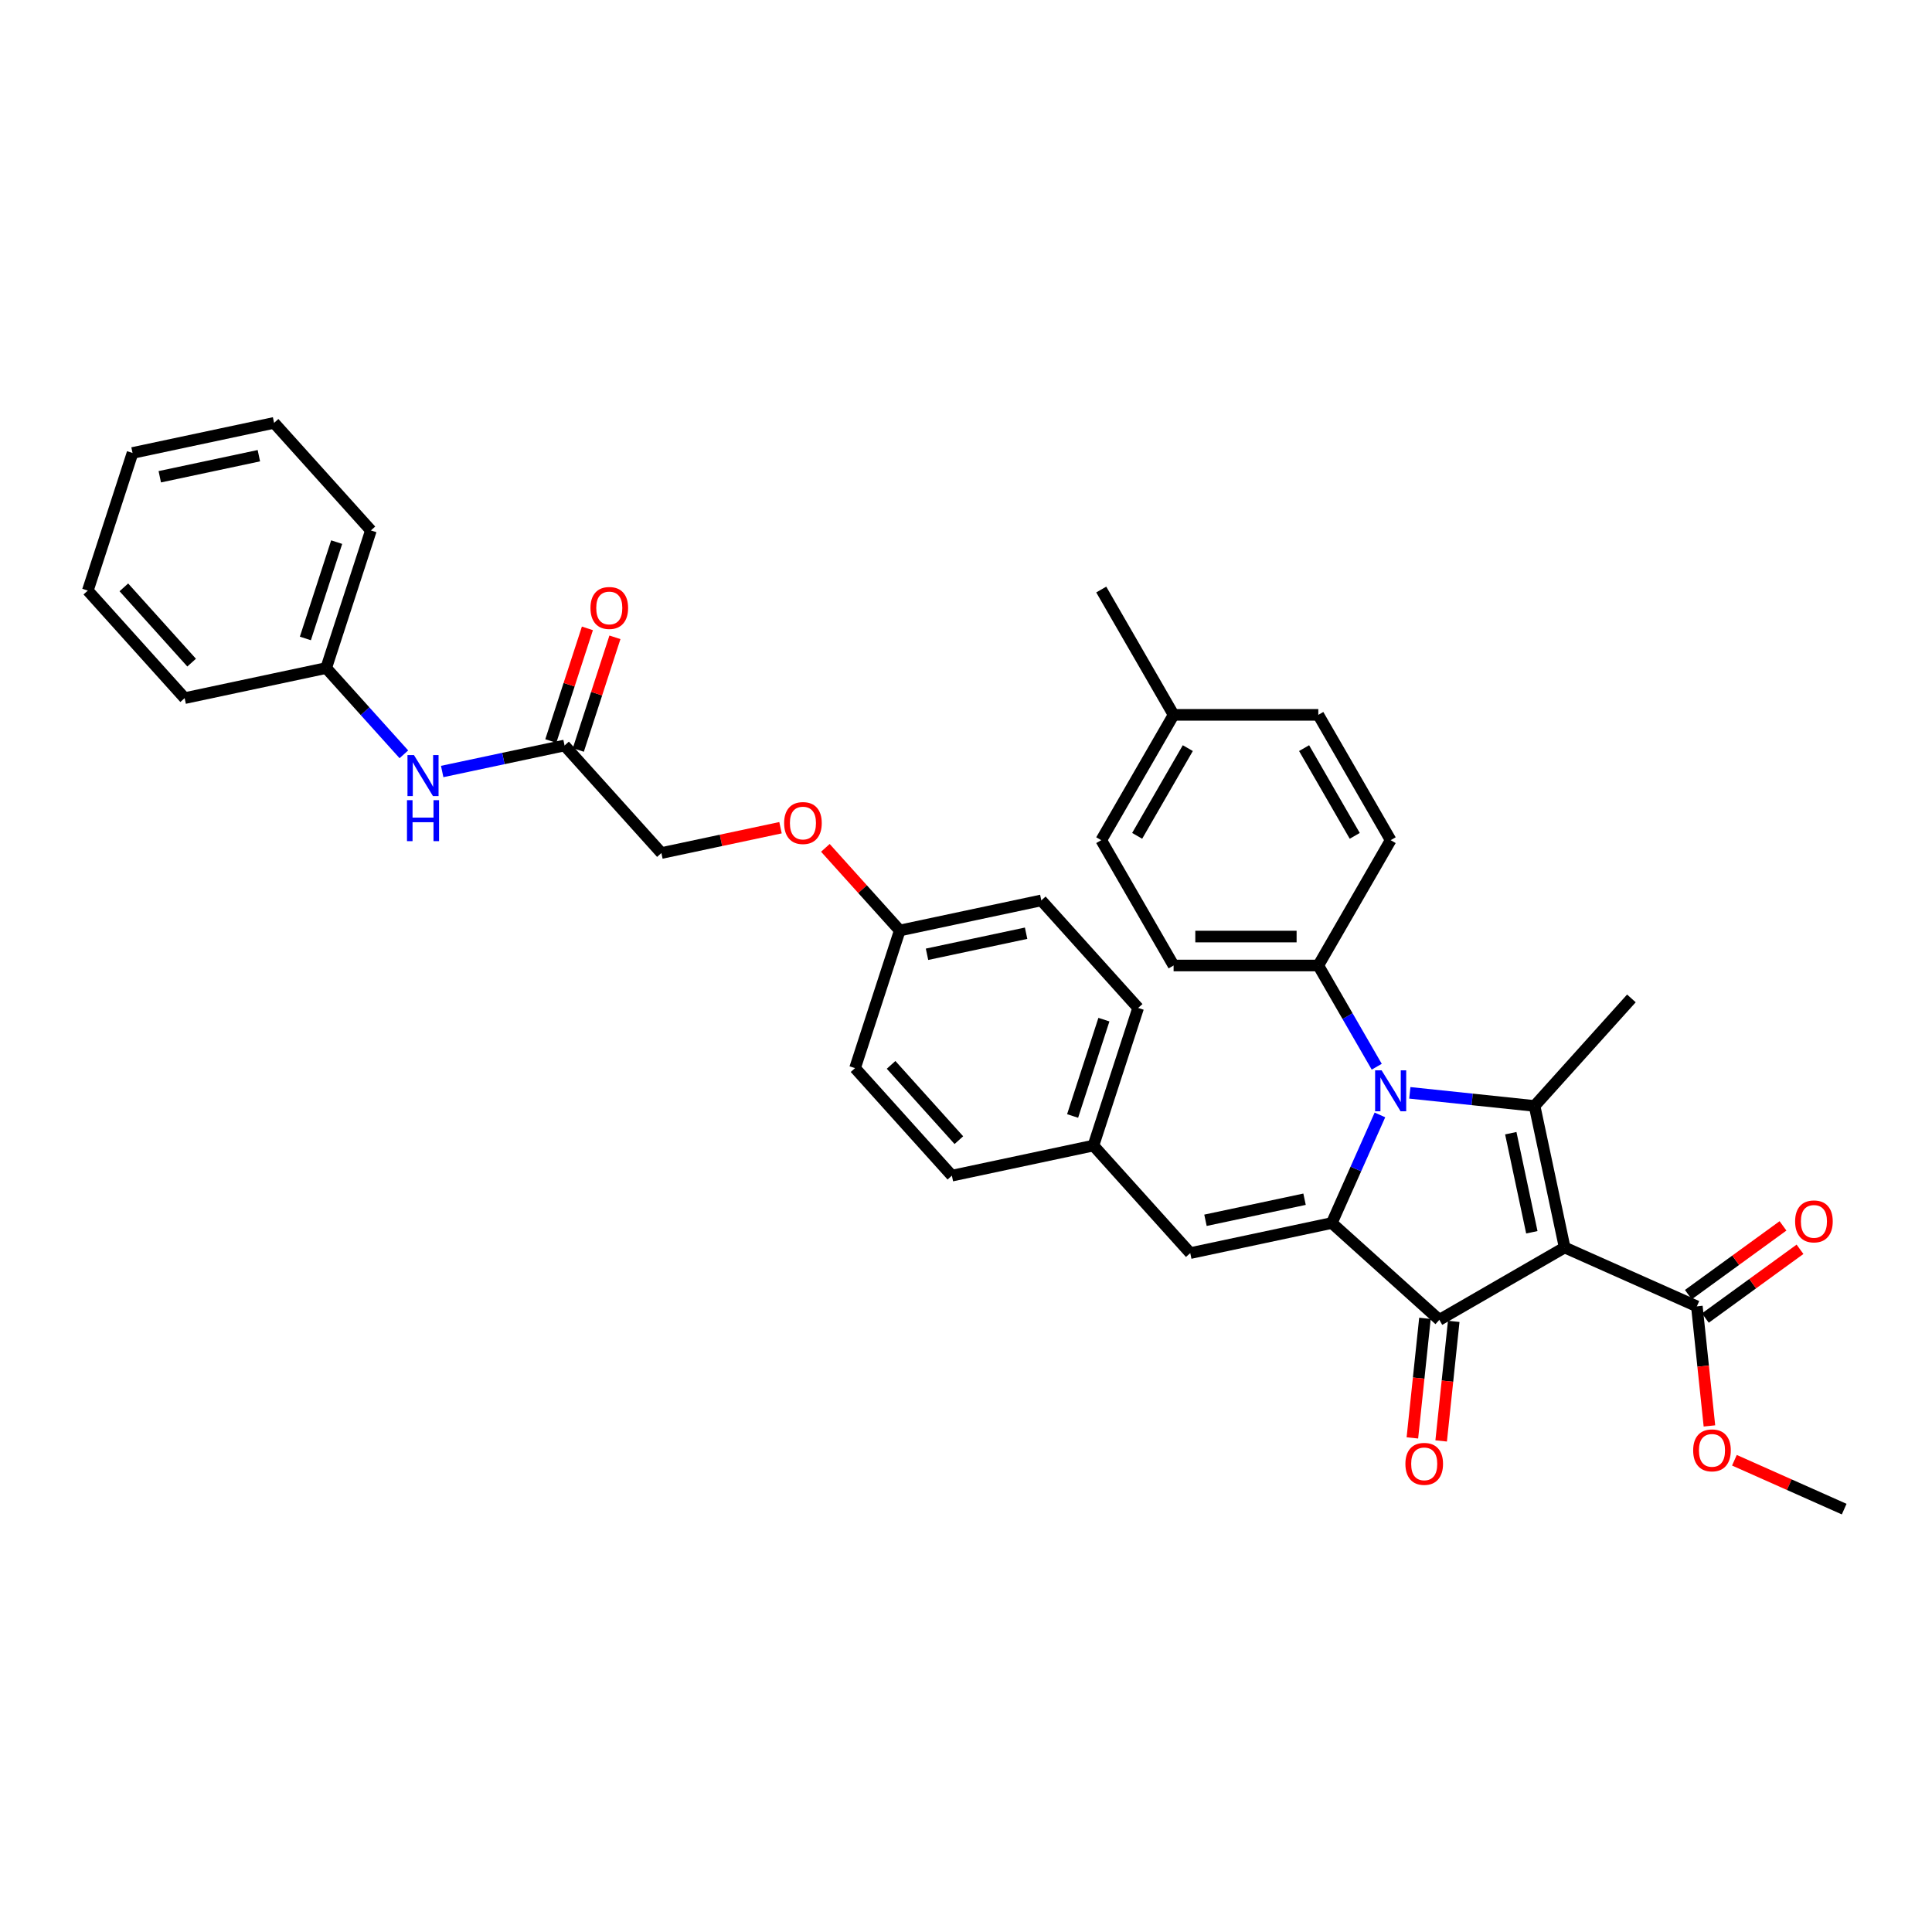 <?xml version='1.0' encoding='iso-8859-1'?>
<svg version='1.1' baseProfile='full'
              xmlns='http://www.w3.org/2000/svg'
                      xmlns:rdkit='http://www.rdkit.org/xml'
                      xmlns:xlink='http://www.w3.org/1999/xlink'
                  xml:space='preserve'
width='1000px' height='1000px' viewBox='0 0 1000 1000'>
<!-- END OF HEADER -->
<rect style='opacity:1.0;fill:#FFFFFF;stroke:none' width='1000' height='1000' x='0' y='0'> </rect>
<path class='bond-2' d='M 809.866,645.699 L 794.293,572.435' style='fill:none;fill-rule:evenodd;stroke:#000000;stroke-width:6px;stroke-linecap:butt;stroke-linejoin:miter;stroke-opacity:1' />
<path class='bond-2' d='M 792.877,637.824 L 781.976,586.54' style='fill:none;fill-rule:evenodd;stroke:#000000;stroke-width:6px;stroke-linecap:butt;stroke-linejoin:miter;stroke-opacity:1' />
<path class='bond-3' d='M 809.866,645.699 L 745,683.15' style='fill:none;fill-rule:evenodd;stroke:#000000;stroke-width:6px;stroke-linecap:butt;stroke-linejoin:miter;stroke-opacity:1' />
<path class='bond-4' d='M 809.866,645.699 L 878.291,676.164' style='fill:none;fill-rule:evenodd;stroke:#000000;stroke-width:6px;stroke-linecap:butt;stroke-linejoin:miter;stroke-opacity:1' />
<path class='bond-0' d='M 689.338,633.031 L 745,683.15' style='fill:none;fill-rule:evenodd;stroke:#000000;stroke-width:6px;stroke-linecap:butt;stroke-linejoin:miter;stroke-opacity:1' />
<path class='bond-5' d='M 689.338,633.031 L 616.074,648.604' style='fill:none;fill-rule:evenodd;stroke:#000000;stroke-width:6px;stroke-linecap:butt;stroke-linejoin:miter;stroke-opacity:1' />
<path class='bond-5' d='M 675.234,620.714 L 623.949,631.615' style='fill:none;fill-rule:evenodd;stroke:#000000;stroke-width:6px;stroke-linecap:butt;stroke-linejoin:miter;stroke-opacity:1' />
<path class='bond-35' d='M 689.338,633.031 L 701.793,605.058' style='fill:none;fill-rule:evenodd;stroke:#000000;stroke-width:6px;stroke-linecap:butt;stroke-linejoin:miter;stroke-opacity:1' />
<path class='bond-35' d='M 701.793,605.058 L 714.247,577.085' style='fill:none;fill-rule:evenodd;stroke:#0000FF;stroke-width:6px;stroke-linecap:butt;stroke-linejoin:miter;stroke-opacity:1' />
<path class='bond-1' d='M 729.72,565.649 L 762.007,569.042' style='fill:none;fill-rule:evenodd;stroke:#0000FF;stroke-width:6px;stroke-linecap:butt;stroke-linejoin:miter;stroke-opacity:1' />
<path class='bond-1' d='M 762.007,569.042 L 794.293,572.435' style='fill:none;fill-rule:evenodd;stroke:#000000;stroke-width:6px;stroke-linecap:butt;stroke-linejoin:miter;stroke-opacity:1' />
<path class='bond-6' d='M 712.599,552.128 L 697.476,525.934' style='fill:none;fill-rule:evenodd;stroke:#0000FF;stroke-width:6px;stroke-linecap:butt;stroke-linejoin:miter;stroke-opacity:1' />
<path class='bond-6' d='M 697.476,525.934 L 682.353,499.74' style='fill:none;fill-rule:evenodd;stroke:#000000;stroke-width:6px;stroke-linecap:butt;stroke-linejoin:miter;stroke-opacity:1' />
<path class='bond-16' d='M 794.293,572.435 L 844.412,516.773' style='fill:none;fill-rule:evenodd;stroke:#000000;stroke-width:6px;stroke-linecap:butt;stroke-linejoin:miter;stroke-opacity:1' />
<path class='bond-8' d='M 737.551,682.367 L 734.299,713.313' style='fill:none;fill-rule:evenodd;stroke:#000000;stroke-width:6px;stroke-linecap:butt;stroke-linejoin:miter;stroke-opacity:1' />
<path class='bond-8' d='M 734.299,713.313 L 731.046,744.259' style='fill:none;fill-rule:evenodd;stroke:#FF0000;stroke-width:6px;stroke-linecap:butt;stroke-linejoin:miter;stroke-opacity:1' />
<path class='bond-8' d='M 752.449,683.933 L 749.197,714.879' style='fill:none;fill-rule:evenodd;stroke:#000000;stroke-width:6px;stroke-linecap:butt;stroke-linejoin:miter;stroke-opacity:1' />
<path class='bond-8' d='M 749.197,714.879 L 745.944,745.825' style='fill:none;fill-rule:evenodd;stroke:#FF0000;stroke-width:6px;stroke-linecap:butt;stroke-linejoin:miter;stroke-opacity:1' />
<path class='bond-10' d='M 882.694,682.224 L 907.187,664.428' style='fill:none;fill-rule:evenodd;stroke:#000000;stroke-width:6px;stroke-linecap:butt;stroke-linejoin:miter;stroke-opacity:1' />
<path class='bond-10' d='M 907.187,664.428 L 931.68,646.633' style='fill:none;fill-rule:evenodd;stroke:#FF0000;stroke-width:6px;stroke-linecap:butt;stroke-linejoin:miter;stroke-opacity:1' />
<path class='bond-10' d='M 873.889,670.105 L 898.382,652.309' style='fill:none;fill-rule:evenodd;stroke:#000000;stroke-width:6px;stroke-linecap:butt;stroke-linejoin:miter;stroke-opacity:1' />
<path class='bond-10' d='M 898.382,652.309 L 922.875,634.514' style='fill:none;fill-rule:evenodd;stroke:#FF0000;stroke-width:6px;stroke-linecap:butt;stroke-linejoin:miter;stroke-opacity:1' />
<path class='bond-19' d='M 878.291,676.164 L 881.544,707.11' style='fill:none;fill-rule:evenodd;stroke:#000000;stroke-width:6px;stroke-linecap:butt;stroke-linejoin:miter;stroke-opacity:1' />
<path class='bond-19' d='M 881.544,707.11 L 884.796,738.056' style='fill:none;fill-rule:evenodd;stroke:#FF0000;stroke-width:6px;stroke-linecap:butt;stroke-linejoin:miter;stroke-opacity:1' />
<path class='bond-12' d='M 616.074,648.604 L 565.956,592.942' style='fill:none;fill-rule:evenodd;stroke:#000000;stroke-width:6px;stroke-linecap:butt;stroke-linejoin:miter;stroke-opacity:1' />
<path class='bond-13' d='M 682.353,499.74 L 607.452,499.74' style='fill:none;fill-rule:evenodd;stroke:#000000;stroke-width:6px;stroke-linecap:butt;stroke-linejoin:miter;stroke-opacity:1' />
<path class='bond-13' d='M 671.118,484.76 L 618.687,484.76' style='fill:none;fill-rule:evenodd;stroke:#000000;stroke-width:6px;stroke-linecap:butt;stroke-linejoin:miter;stroke-opacity:1' />
<path class='bond-14' d='M 682.353,499.74 L 719.803,434.875' style='fill:none;fill-rule:evenodd;stroke:#000000;stroke-width:6px;stroke-linecap:butt;stroke-linejoin:miter;stroke-opacity:1' />
<path class='bond-7' d='M 292.219,385.867 L 342.337,441.529' style='fill:none;fill-rule:evenodd;stroke:#000000;stroke-width:6px;stroke-linecap:butt;stroke-linejoin:miter;stroke-opacity:1' />
<path class='bond-9' d='M 292.219,385.867 L 260.545,392.599' style='fill:none;fill-rule:evenodd;stroke:#000000;stroke-width:6px;stroke-linecap:butt;stroke-linejoin:miter;stroke-opacity:1' />
<path class='bond-9' d='M 260.545,392.599 L 228.872,399.332' style='fill:none;fill-rule:evenodd;stroke:#0000FF;stroke-width:6px;stroke-linecap:butt;stroke-linejoin:miter;stroke-opacity:1' />
<path class='bond-11' d='M 299.342,388.181 L 308.815,359.028' style='fill:none;fill-rule:evenodd;stroke:#000000;stroke-width:6px;stroke-linecap:butt;stroke-linejoin:miter;stroke-opacity:1' />
<path class='bond-11' d='M 308.815,359.028 L 318.287,329.874' style='fill:none;fill-rule:evenodd;stroke:#FF0000;stroke-width:6px;stroke-linecap:butt;stroke-linejoin:miter;stroke-opacity:1' />
<path class='bond-11' d='M 285.095,383.552 L 294.568,354.399' style='fill:none;fill-rule:evenodd;stroke:#000000;stroke-width:6px;stroke-linecap:butt;stroke-linejoin:miter;stroke-opacity:1' />
<path class='bond-11' d='M 294.568,354.399 L 304.04,325.245' style='fill:none;fill-rule:evenodd;stroke:#FF0000;stroke-width:6px;stroke-linecap:butt;stroke-linejoin:miter;stroke-opacity:1' />
<path class='bond-20' d='M 209.038,390.426 L 188.937,368.102' style='fill:none;fill-rule:evenodd;stroke:#0000FF;stroke-width:6px;stroke-linecap:butt;stroke-linejoin:miter;stroke-opacity:1' />
<path class='bond-20' d='M 188.937,368.102 L 168.837,345.777' style='fill:none;fill-rule:evenodd;stroke:#000000;stroke-width:6px;stroke-linecap:butt;stroke-linejoin:miter;stroke-opacity:1' />
<path class='bond-24' d='M 565.956,592.942 L 589.102,521.707' style='fill:none;fill-rule:evenodd;stroke:#000000;stroke-width:6px;stroke-linecap:butt;stroke-linejoin:miter;stroke-opacity:1' />
<path class='bond-24' d='M 555.181,577.628 L 571.383,527.763' style='fill:none;fill-rule:evenodd;stroke:#000000;stroke-width:6px;stroke-linecap:butt;stroke-linejoin:miter;stroke-opacity:1' />
<path class='bond-25' d='M 565.956,592.942 L 492.692,608.515' style='fill:none;fill-rule:evenodd;stroke:#000000;stroke-width:6px;stroke-linecap:butt;stroke-linejoin:miter;stroke-opacity:1' />
<path class='bond-22' d='M 607.452,499.74 L 570.002,434.875' style='fill:none;fill-rule:evenodd;stroke:#000000;stroke-width:6px;stroke-linecap:butt;stroke-linejoin:miter;stroke-opacity:1' />
<path class='bond-21' d='M 719.803,434.875 L 682.353,370.009' style='fill:none;fill-rule:evenodd;stroke:#000000;stroke-width:6px;stroke-linecap:butt;stroke-linejoin:miter;stroke-opacity:1' />
<path class='bond-21' d='M 701.212,432.635 L 674.997,387.229' style='fill:none;fill-rule:evenodd;stroke:#000000;stroke-width:6px;stroke-linecap:butt;stroke-linejoin:miter;stroke-opacity:1' />
<path class='bond-15' d='M 427.211,438.85 L 446.465,460.234' style='fill:none;fill-rule:evenodd;stroke:#FF0000;stroke-width:6px;stroke-linecap:butt;stroke-linejoin:miter;stroke-opacity:1' />
<path class='bond-15' d='M 446.465,460.234 L 465.719,481.618' style='fill:none;fill-rule:evenodd;stroke:#000000;stroke-width:6px;stroke-linecap:butt;stroke-linejoin:miter;stroke-opacity:1' />
<path class='bond-17' d='M 403.991,428.424 L 373.164,434.976' style='fill:none;fill-rule:evenodd;stroke:#FF0000;stroke-width:6px;stroke-linecap:butt;stroke-linejoin:miter;stroke-opacity:1' />
<path class='bond-17' d='M 373.164,434.976 L 342.337,441.529' style='fill:none;fill-rule:evenodd;stroke:#000000;stroke-width:6px;stroke-linecap:butt;stroke-linejoin:miter;stroke-opacity:1' />
<path class='bond-18' d='M 465.719,481.618 L 442.574,552.853' style='fill:none;fill-rule:evenodd;stroke:#000000;stroke-width:6px;stroke-linecap:butt;stroke-linejoin:miter;stroke-opacity:1' />
<path class='bond-36' d='M 465.719,481.618 L 538.983,466.045' style='fill:none;fill-rule:evenodd;stroke:#000000;stroke-width:6px;stroke-linecap:butt;stroke-linejoin:miter;stroke-opacity:1' />
<path class='bond-36' d='M 479.823,493.935 L 531.108,483.034' style='fill:none;fill-rule:evenodd;stroke:#000000;stroke-width:6px;stroke-linecap:butt;stroke-linejoin:miter;stroke-opacity:1' />
<path class='bond-29' d='M 897.73,755.823 L 926.138,768.471' style='fill:none;fill-rule:evenodd;stroke:#FF0000;stroke-width:6px;stroke-linecap:butt;stroke-linejoin:miter;stroke-opacity:1' />
<path class='bond-29' d='M 926.138,768.471 L 954.545,781.119' style='fill:none;fill-rule:evenodd;stroke:#000000;stroke-width:6px;stroke-linecap:butt;stroke-linejoin:miter;stroke-opacity:1' />
<path class='bond-30' d='M 168.837,345.777 L 191.982,274.543' style='fill:none;fill-rule:evenodd;stroke:#000000;stroke-width:6px;stroke-linecap:butt;stroke-linejoin:miter;stroke-opacity:1' />
<path class='bond-30' d='M 158.062,330.463 L 174.263,280.599' style='fill:none;fill-rule:evenodd;stroke:#000000;stroke-width:6px;stroke-linecap:butt;stroke-linejoin:miter;stroke-opacity:1' />
<path class='bond-31' d='M 168.837,345.777 L 95.573,361.35' style='fill:none;fill-rule:evenodd;stroke:#000000;stroke-width:6px;stroke-linecap:butt;stroke-linejoin:miter;stroke-opacity:1' />
<path class='bond-23' d='M 682.353,370.009 L 607.452,370.009' style='fill:none;fill-rule:evenodd;stroke:#000000;stroke-width:6px;stroke-linecap:butt;stroke-linejoin:miter;stroke-opacity:1' />
<path class='bond-37' d='M 570.002,434.875 L 607.452,370.009' style='fill:none;fill-rule:evenodd;stroke:#000000;stroke-width:6px;stroke-linecap:butt;stroke-linejoin:miter;stroke-opacity:1' />
<path class='bond-37' d='M 588.592,432.635 L 614.808,387.229' style='fill:none;fill-rule:evenodd;stroke:#000000;stroke-width:6px;stroke-linecap:butt;stroke-linejoin:miter;stroke-opacity:1' />
<path class='bond-28' d='M 607.452,370.009 L 570.002,305.143' style='fill:none;fill-rule:evenodd;stroke:#000000;stroke-width:6px;stroke-linecap:butt;stroke-linejoin:miter;stroke-opacity:1' />
<path class='bond-27' d='M 589.102,521.707 L 538.983,466.045' style='fill:none;fill-rule:evenodd;stroke:#000000;stroke-width:6px;stroke-linecap:butt;stroke-linejoin:miter;stroke-opacity:1' />
<path class='bond-26' d='M 492.692,608.515 L 442.574,552.853' style='fill:none;fill-rule:evenodd;stroke:#000000;stroke-width:6px;stroke-linecap:butt;stroke-linejoin:miter;stroke-opacity:1' />
<path class='bond-26' d='M 496.307,590.142 L 461.224,551.178' style='fill:none;fill-rule:evenodd;stroke:#000000;stroke-width:6px;stroke-linecap:butt;stroke-linejoin:miter;stroke-opacity:1' />
<path class='bond-33' d='M 191.982,274.543 L 141.864,218.881' style='fill:none;fill-rule:evenodd;stroke:#000000;stroke-width:6px;stroke-linecap:butt;stroke-linejoin:miter;stroke-opacity:1' />
<path class='bond-32' d='M 95.573,361.35 L 45.455,305.688' style='fill:none;fill-rule:evenodd;stroke:#000000;stroke-width:6px;stroke-linecap:butt;stroke-linejoin:miter;stroke-opacity:1' />
<path class='bond-32' d='M 99.188,342.977 L 64.105,304.014' style='fill:none;fill-rule:evenodd;stroke:#000000;stroke-width:6px;stroke-linecap:butt;stroke-linejoin:miter;stroke-opacity:1' />
<path class='bond-34' d='M 45.455,305.688 L 68.6,234.453' style='fill:none;fill-rule:evenodd;stroke:#000000;stroke-width:6px;stroke-linecap:butt;stroke-linejoin:miter;stroke-opacity:1' />
<path class='bond-38' d='M 141.864,218.881 L 68.6,234.453' style='fill:none;fill-rule:evenodd;stroke:#000000;stroke-width:6px;stroke-linecap:butt;stroke-linejoin:miter;stroke-opacity:1' />
<path class='bond-38' d='M 133.989,235.869 L 82.704,246.77' style='fill:none;fill-rule:evenodd;stroke:#000000;stroke-width:6px;stroke-linecap:butt;stroke-linejoin:miter;stroke-opacity:1' />
<path  class='atom-2' d='M 715.114 554
L 722.065 565.235
Q 722.754 566.344, 723.863 568.351
Q 724.971 570.359, 725.031 570.478
L 725.031 554
L 727.847 554
L 727.847 575.212
L 724.941 575.212
L 717.481 562.928
Q 716.612 561.49, 715.683 559.843
Q 714.785 558.195, 714.515 557.685
L 714.515 575.212
L 711.759 575.212
L 711.759 554
L 715.114 554
' fill='#0000FF'/>
<path  class='atom-9' d='M 727.434 757.7
Q 727.434 752.607, 729.95 749.76
Q 732.467 746.914, 737.171 746.914
Q 741.875 746.914, 744.391 749.76
Q 746.908 752.607, 746.908 757.7
Q 746.908 762.853, 744.361 765.789
Q 741.815 768.695, 737.171 768.695
Q 732.497 768.695, 729.95 765.789
Q 727.434 762.883, 727.434 757.7
M 737.171 766.298
Q 740.407 766.298, 742.144 764.141
Q 743.912 761.954, 743.912 757.7
Q 743.912 753.535, 742.144 751.438
Q 740.407 749.311, 737.171 749.311
Q 733.935 749.311, 732.168 751.408
Q 730.43 753.505, 730.43 757.7
Q 730.43 761.984, 732.168 764.141
Q 733.935 766.298, 737.171 766.298
' fill='#FF0000'/>
<path  class='atom-10' d='M 214.266 390.834
L 221.217 402.069
Q 221.906 403.177, 223.015 405.184
Q 224.123 407.192, 224.183 407.312
L 224.183 390.834
L 226.999 390.834
L 226.999 412.045
L 224.093 412.045
L 216.633 399.762
Q 215.764 398.324, 214.835 396.676
Q 213.937 395.028, 213.667 394.519
L 213.667 412.045
L 210.911 412.045
L 210.911 390.834
L 214.266 390.834
' fill='#0000FF'/>
<path  class='atom-10' d='M 210.656 414.167
L 213.532 414.167
L 213.532 423.185
L 224.378 423.185
L 224.378 414.167
L 227.254 414.167
L 227.254 435.378
L 224.378 435.378
L 224.378 425.581
L 213.532 425.581
L 213.532 435.378
L 210.656 435.378
L 210.656 414.167
' fill='#0000FF'/>
<path  class='atom-11' d='M 929.15 632.199
Q 929.15 627.105, 931.667 624.259
Q 934.183 621.413, 938.887 621.413
Q 943.591 621.413, 946.107 624.259
Q 948.624 627.105, 948.624 632.199
Q 948.624 637.352, 946.077 640.288
Q 943.531 643.194, 938.887 643.194
Q 934.213 643.194, 931.667 640.288
Q 929.15 637.382, 929.15 632.199
M 938.887 640.797
Q 942.123 640.797, 943.86 638.64
Q 945.628 636.453, 945.628 632.199
Q 945.628 628.034, 943.86 625.937
Q 942.123 623.81, 938.887 623.81
Q 935.651 623.81, 933.884 625.907
Q 932.146 628.004, 932.146 632.199
Q 932.146 636.483, 933.884 638.64
Q 935.651 640.797, 938.887 640.797
' fill='#FF0000'/>
<path  class='atom-12' d='M 305.627 314.692
Q 305.627 309.599, 308.144 306.752
Q 310.661 303.906, 315.364 303.906
Q 320.068 303.906, 322.585 306.752
Q 325.102 309.599, 325.102 314.692
Q 325.102 319.845, 322.555 322.781
Q 320.008 325.687, 315.364 325.687
Q 310.691 325.687, 308.144 322.781
Q 305.627 319.875, 305.627 314.692
M 315.364 323.291
Q 318.6 323.291, 320.338 321.133
Q 322.105 318.946, 322.105 314.692
Q 322.105 310.527, 320.338 308.43
Q 318.6 306.303, 315.364 306.303
Q 312.129 306.303, 310.361 308.4
Q 308.623 310.497, 308.623 314.692
Q 308.623 318.976, 310.361 321.133
Q 312.129 323.291, 315.364 323.291
' fill='#FF0000'/>
<path  class='atom-16' d='M 405.864 426.016
Q 405.864 420.923, 408.381 418.076
Q 410.897 415.23, 415.601 415.23
Q 420.305 415.23, 422.821 418.076
Q 425.338 420.923, 425.338 426.016
Q 425.338 431.169, 422.792 434.105
Q 420.245 437.011, 415.601 437.011
Q 410.927 437.011, 408.381 434.105
Q 405.864 431.199, 405.864 426.016
M 415.601 434.615
Q 418.837 434.615, 420.574 432.457
Q 422.342 430.27, 422.342 426.016
Q 422.342 421.851, 420.574 419.754
Q 418.837 417.627, 415.601 417.627
Q 412.365 417.627, 410.598 419.724
Q 408.86 421.822, 408.86 426.016
Q 408.86 430.3, 410.598 432.457
Q 412.365 434.615, 415.601 434.615
' fill='#FF0000'/>
<path  class='atom-20' d='M 876.383 750.714
Q 876.383 745.621, 878.9 742.775
Q 881.417 739.929, 886.12 739.929
Q 890.824 739.929, 893.341 742.775
Q 895.857 745.621, 895.857 750.714
Q 895.857 755.868, 893.311 758.804
Q 890.764 761.71, 886.12 761.71
Q 881.447 761.71, 878.9 758.804
Q 876.383 755.898, 876.383 750.714
M 886.12 759.313
Q 889.356 759.313, 891.094 757.156
Q 892.861 754.969, 892.861 750.714
Q 892.861 746.55, 891.094 744.453
Q 889.356 742.326, 886.12 742.326
Q 882.885 742.326, 881.117 744.423
Q 879.379 746.52, 879.379 750.714
Q 879.379 754.999, 881.117 757.156
Q 882.885 759.313, 886.12 759.313
' fill='#FF0000'/>
</svg>
